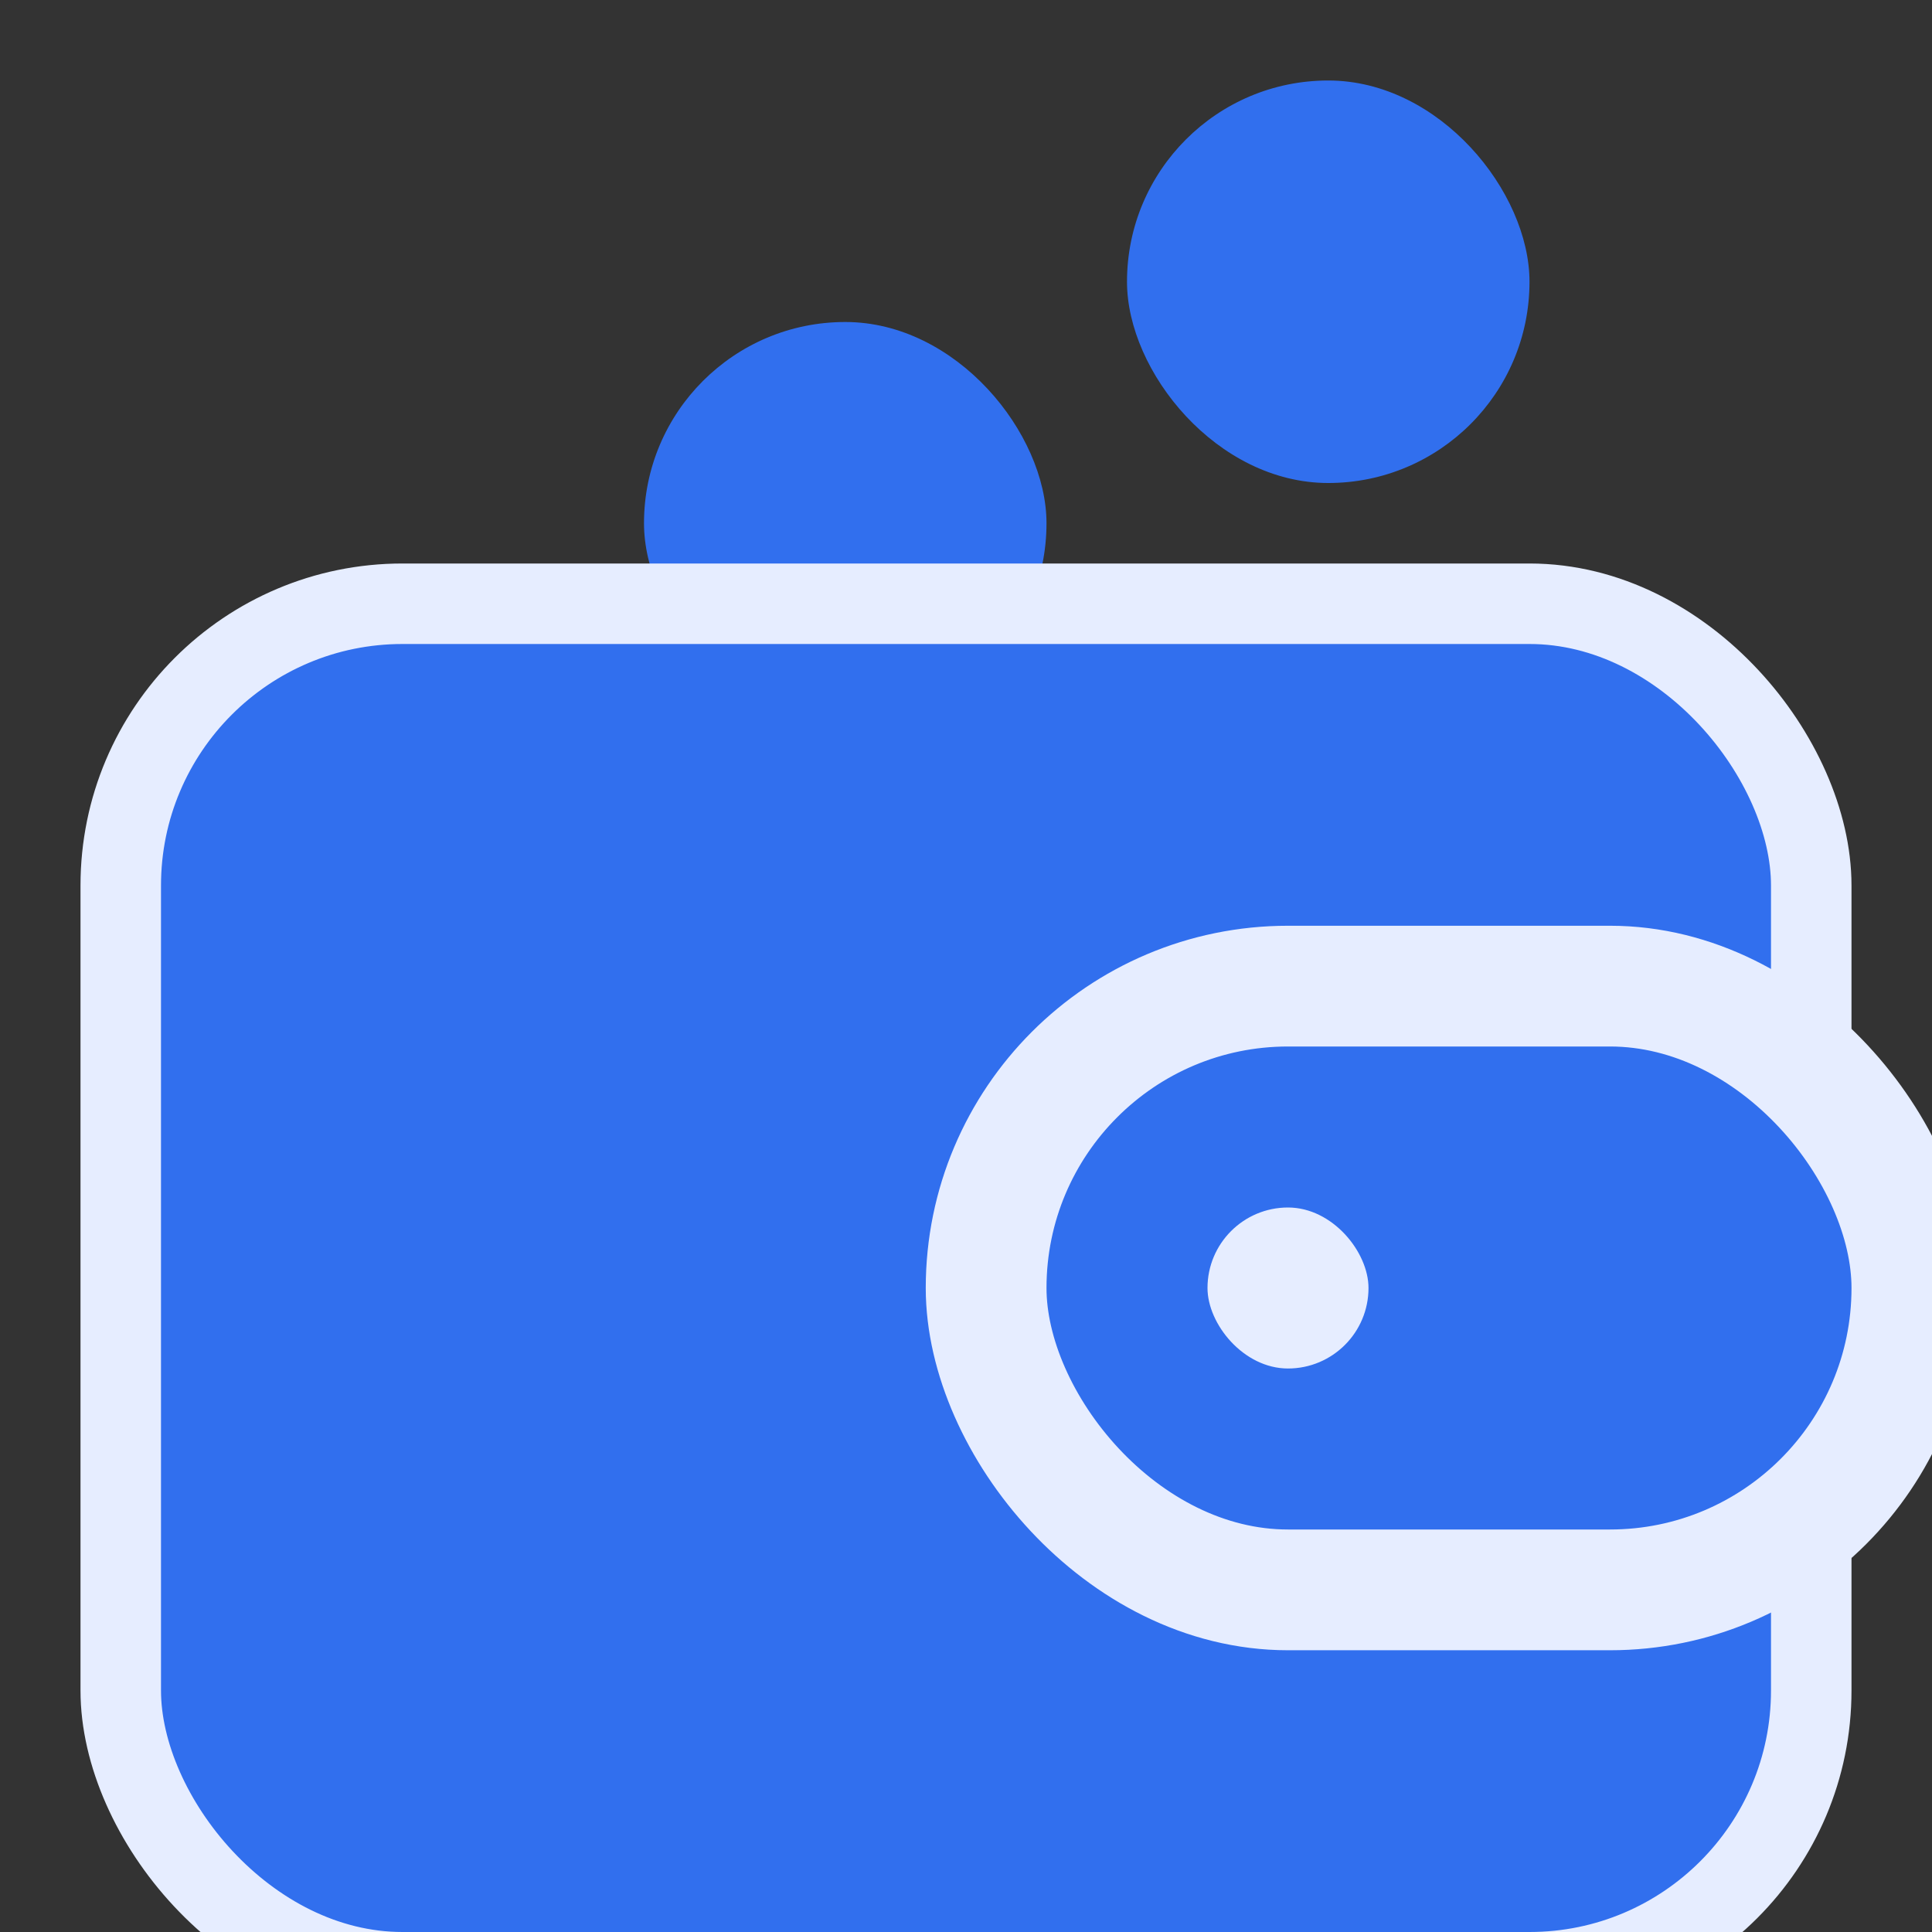 <?xml version="1.0" encoding="UTF-8"?> <svg xmlns="http://www.w3.org/2000/svg" width="24" height="24" viewBox="0 0 24 24" fill="none"><rect x="0" y="0" width="24" height="24" fill="#333333" stroke="none"/> <g clip-path="url(#clip0_922_7305)"> <rect x="8" y="4" width="5" height="5" rx="2.5" fill="#316FEE"></rect> <rect x="14" y="1" width="5" height="5" rx="2.5" fill="#316FEE"></rect> <rect x="1.5" y="7.5" width="21" height="17" rx="3.5" fill="#316FEE" stroke="#E6EDFF"></rect> <rect x="12.25" y="12.25" width="11.5" height="7.5" rx="3.75" fill="#316FEE" stroke="#E6EDFF" stroke-width="1.5"></rect> <rect x="15" y="15" width="2" height="2" rx="1" fill="#E6EDFF"></rect> </g> <defs> <clipPath id="clip0_922_7305"> <rect width="24" height="24" fill="white"></rect> </clipPath> </defs> </svg> 